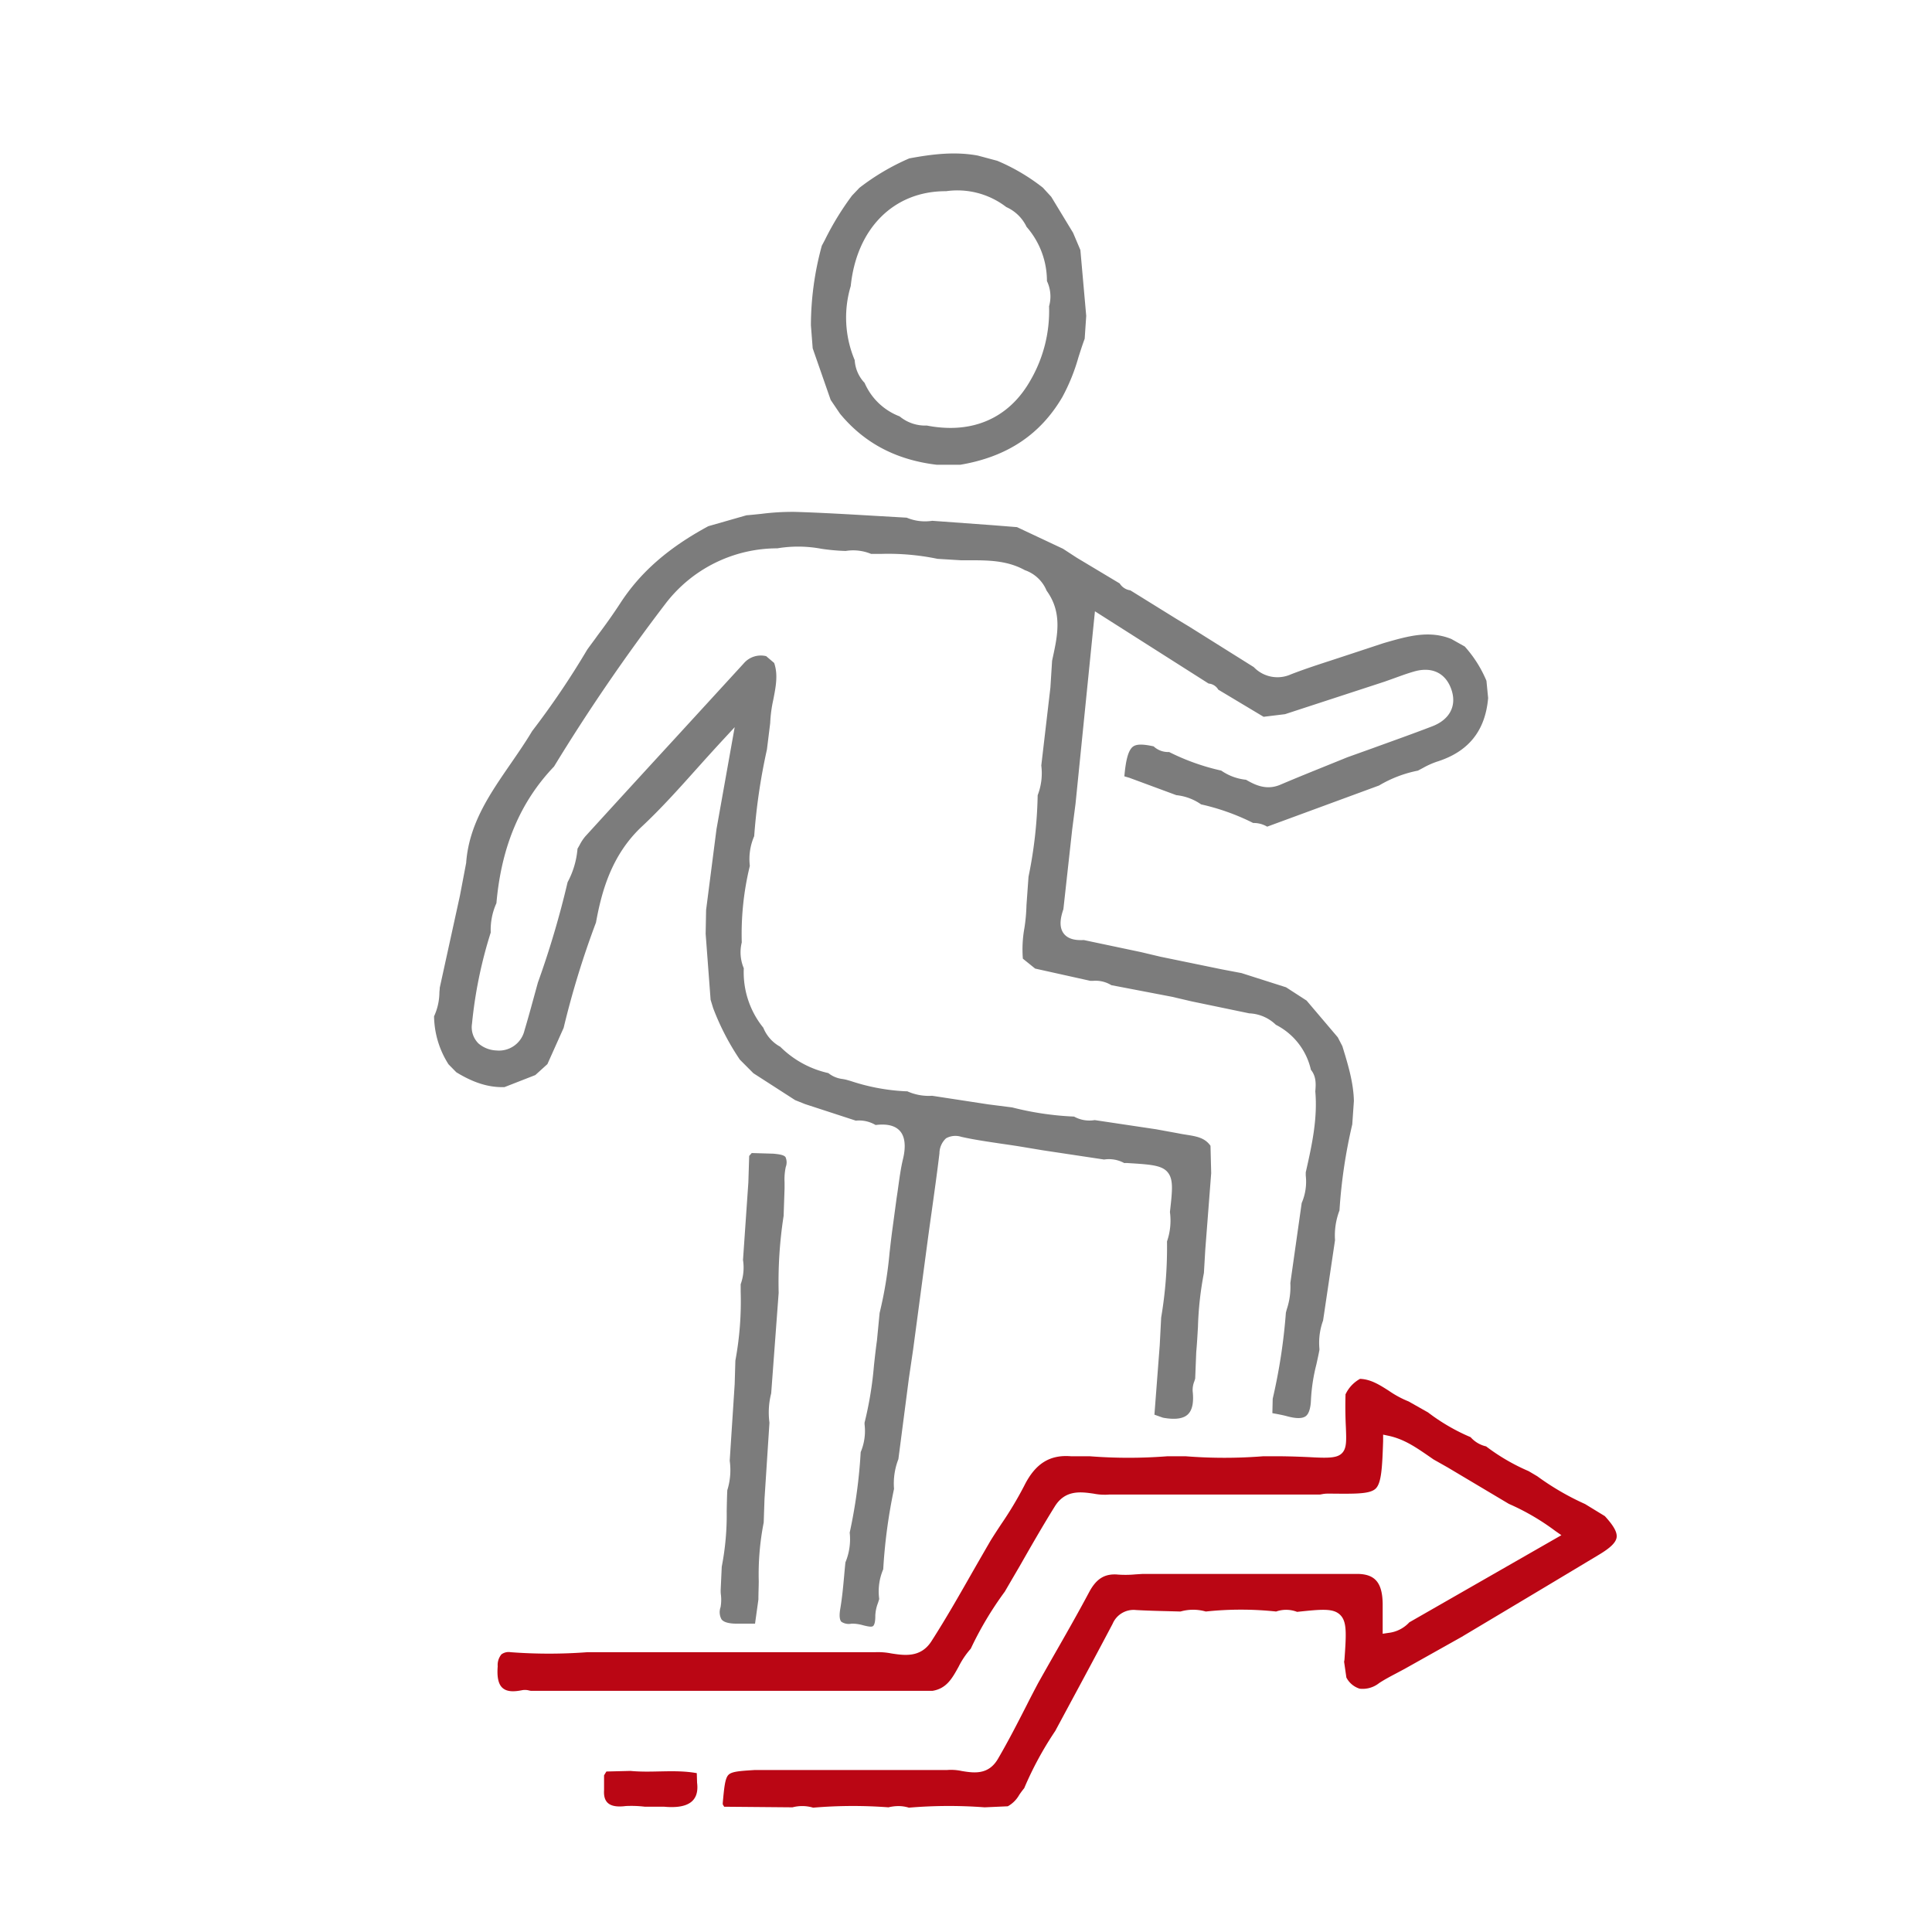 <svg xmlns="http://www.w3.org/2000/svg" viewBox="0 0 390.04 390.04"><g data-name="Capa 2"><g data-name="Capa 1"><path d="M175.32 76.76a11.58 11.58 0 0 0 6.73 6.45 7.2 7.2 0 0 0 5.09 1.73c8.68 1.74 15.79-1.25 20-8.58a26.9 26.9 0 0 0 3.66-14.63 6.28 6.28 0 0 0-.43-4.76 15.75 15.75 0 0 0-4-10.63 7.29 7.29 0 0 0-3.78-3.71A15.15 15.15 0 0 0 191 39.57c-10-.07-17.22 7.19-18.33 18.38a21.08 21.08 0 0 0 .81 14.55 6.33 6.33 0 0 0 1.84 4.26Z" style="fill:none"/><path d="M175.32 76.76a11.58 11.58 0 0 0 6.73 6.45 7.2 7.2 0 0 0 5.09 1.73c8.68 1.74 15.79-1.25 20-8.58a26.9 26.9 0 0 0 3.66-14.63 6.28 6.28 0 0 0-.43-4.76 15.75 15.75 0 0 0-4-10.63 7.29 7.29 0 0 0-3.78-3.71A15.15 15.15 0 0 0 191 39.57c-10-.07-17.22 7.19-18.33 18.38a21.08 21.08 0 0 0 .81 14.55 6.33 6.33 0 0 0 1.84 4.26Z" style="fill:none"/><path d="M295.71 130.52 293 129c-4.44-1.8-8.73-.58-13.27.72l-.44.13-6.48 2.14-3.68 1.21c-2.82.92-5.74 1.86-8.54 2.95a6.61 6.61 0 0 1-7.47-1.47l-13-8.15-2.76-1.67-9.16-5.68a3 3 0 0 1-2.15-1.39l-8.66-5.19-2.78-1.81-9.29-4.37-4.77-.38-12.35-.9a9.56 9.56 0 0 1-5.15-.63l-6.41-.37c-5.32-.31-10.82-.64-16.23-.8a49.9 49.9 0 0 0-6.72.4c-1 .1-2 .21-3 .29l-7.69 2.2c-8.06 4.35-13.71 9.29-17.77 15.54-1.45 2.23-3 4.4-4.58 6.5-.7 1-1.41 1.91-2.1 2.88a166.84 166.84 0 0 1-11.12 16.45c-1.34 2.24-2.85 4.43-4.31 6.55-4.31 6.25-8.38 12.15-9 19.9v.11l-1.27 6.67-4.07 18.57c0 .31-.05.61-.07.92a11.83 11.83 0 0 1-1.08 4.86 18.47 18.47 0 0 0 2.92 9.69l1.57 1.6c3.49 2.14 6.57 3.1 9.73 3l6.22-2.43 2.44-2.21 3.28-7.32a178.51 178.51 0 0 1 6.53-21.27c1.16-6.4 3.19-13.71 9.31-19.42 3.77-3.53 7.29-7.44 11-11.59 1.74-1.94 3.54-3.94 5.45-6l2.24-2.42-3.67 20.57-2.1 16.34-.09 4.8 1 13.32.51 1.67a50.68 50.68 0 0 0 5.39 10.41l2.74 2.75 8.43 5.43 2 .8 10.24 3.34a6.56 6.56 0 0 1 4 .88c2.31-.28 3.92.11 4.9 1.19s1.28 3 .63 5.68c-.42 1.73-.67 3.57-.92 5.34-.11.83-.23 1.66-.36 2.48l-.86 6.38c-.22 1.6-.4 3.21-.58 4.81a83.11 83.11 0 0 1-2 12.07l-.54 5.58c-.24 1.69-.42 3.38-.6 5a73.38 73.38 0 0 1-1.9 11.57v.31a11 11 0 0 1-.78 5.63 104.12 104.12 0 0 1-2.22 16.25 12.13 12.13 0 0 1-.86 6c-.1.91-.18 1.82-.26 2.73-.2 2.2-.41 4.47-.79 6.7-.22 1.29-.14 2.17.23 2.57a2.7 2.7 0 0 0 2.06.38h.34a8.43 8.43 0 0 1 2 .33c.8.2 1.7.42 2 .15.14-.11.47-.54.45-2.09a7.86 7.86 0 0 1 .53-2.54c.09-.28.18-.55.26-.83a11.35 11.35 0 0 1 .81-6 108.58 108.58 0 0 1 2.18-16.23 13.53 13.53 0 0 1 .88-6l2.12-16.32.86-5.84 3.06-22.93q.33-2.41.67-4.8c.54-3.89 1.11-7.9 1.58-11.86a4.16 4.16 0 0 1 1.34-3.03 3.89 3.89 0 0 1 3.08-.29c2.7.61 5.52 1 8.24 1.41 1.18.17 2.36.34 3.54.53l4.62.77 12.42 1.87a6.46 6.46 0 0 1 4.08.72 3.66 3.66 0 0 1 .77 0c4.55.28 6.83.43 8 1.87s.94 3.61.44 8a12.89 12.89 0 0 1-.59 5.94 85.15 85.15 0 0 1-1.18 15.38l-.29 5.6-1.07 14 1.72.61c2.39.44 4.07.22 5-.64s1.25-2.43 1-4.71a4.65 4.65 0 0 1 .34-2c.06-.19.13-.38.17-.57l.21-5.31c.16-1.73.25-3.46.35-5.13a67 67 0 0 1 1.2-10.85l.28-4.75 1.19-15.41-.14-5.52c-1.14-1.65-2.9-1.92-4.92-2.24-.53-.08-1.07-.17-1.59-.28l-4.49-.82-12.38-1.85a6.37 6.37 0 0 1-4.16-.71 60.8 60.8 0 0 1-12.5-1.85l-4.79-.61-11.37-1.74a10.58 10.58 0 0 1-5-.9H183a41.18 41.18 0 0 1-11.25-2.08l-.62-.18c-.32-.09-.64-.16-1-.22a5.68 5.68 0 0 1-2.9-1.2 19.87 19.87 0 0 1-9.71-5.32 7.59 7.59 0 0 1-3.42-3.84 17.77 17.77 0 0 1-3.94-12 8.27 8.27 0 0 1-.41-5.22 58.13 58.13 0 0 1 1.63-15.45 11.6 11.6 0 0 1 .88-6 120.56 120.56 0 0 1 2.57-17.49l.66-5.33a27 27 0 0 1 .63-4.75c.49-2.55 1-5 .17-7.4l-1.61-1.37a4.53 4.53 0 0 0-4.54 1.47l-14.06 15.34q-9 9.79-17.94 19.6a9.21 9.21 0 0 0-1.12 1.71c-.14.25-.28.5-.43.75a17.22 17.22 0 0 1-2 6.76 184.68 184.68 0 0 1-6 20.27l-.78 2.84c-.61 2.23-1.24 4.54-1.92 6.8a5.29 5.29 0 0 1-5.69 4.06 5.89 5.89 0 0 1-3.59-1.4 4.6 4.6 0 0 1-1.32-4 89.86 89.86 0 0 1 3.78-18.41 13.14 13.14 0 0 1 1.15-5.93c1-11.45 4.84-20.48 11.63-27.58a380.06 380.06 0 0 1 22.43-32.78 28.41 28.41 0 0 1 22.66-11.27 25.4 25.4 0 0 1 8.89.09 41.17 41.17 0 0 0 4.89.44 9.48 9.48 0 0 1 5.13.59h2.12a49 49 0 0 1 11.3 1l4.74.29h1.67c3.75 0 7.62 0 11.23 2a7.33 7.33 0 0 1 4.38 4.13c3.23 4.43 2.21 9.09 1.23 13.59l-.12.57-.34 5.4-1.84 15.74a12.31 12.31 0 0 1-.73 6 89.39 89.39 0 0 1-1.85 16.46l-.41 5.73a35.46 35.46 0 0 1-.42 4.64 24.07 24.07 0 0 0-.31 6.17l2.48 2 11.16 2.48h.48a6.07 6.07 0 0 1 3.74.87l12.27 2.35 3.93.92 11.65 2.42a8.19 8.19 0 0 1 5.37 2.31 13.52 13.52 0 0 1 7.07 9.08c1.13 1.39 1 3 .89 4.37.49 5.63-.74 11.07-1.93 16.34v.63a10.88 10.88 0 0 1-.82 5.56l-2.29 16.16a14.21 14.21 0 0 1-.72 5.29l-.18.68a114.73 114.73 0 0 1-2.66 17.38l-.07 2.91.36.07c.87.16 1.78.33 2.66.57 1.78.48 3 .47 3.68 0s1.05-1.68 1.1-3.49a36.16 36.16 0 0 1 1.09-7c.22-1 .43-1.94.61-2.9v-.24a13.16 13.16 0 0 1 .74-5.71l2.41-16.22a14.08 14.08 0 0 1 .9-6A104.25 104.25 0 0 1 273 227l.33-4.74c-.08-3.74-1.22-7.46-2.33-11.06l-.92-1.78-6.3-7.42-4.14-2.68-9-2.87-3.9-.74-12.45-2.56-3.92-.93-11.57-2.44c-2 .11-3.3-.33-4.06-1.33-1.06-1.4-.56-3.44-.06-4.89l1.78-16.12.67-5.16 3.92-38.87L244 138a2.46 2.46 0 0 1 1.95 1.23l9.15 5.48 4.33-.53 20.08-6.56 1.77-.63c1.34-.48 2.72-1 4.12-1.4 3.72-1.11 6.58.32 7.68 3.82 1 3.19-.47 5.89-3.93 7.22-4 1.54-8.13 3-12.11 4.45l-5 1.79-4 1.62c-3.14 1.27-6.39 2.58-9.56 3.93-2.85 1.22-5.19 0-6.93-1a10.66 10.66 0 0 1-5-1.85 45.28 45.28 0 0 1-10.52-3.75 4.3 4.3 0 0 1-3.13-1.14c-2.2-.49-3.46-.47-4.17.05-1 .76-1.47 2.92-1.74 6l1 .29 9.49 3.51a10.61 10.61 0 0 1 5 1.86 45.54 45.54 0 0 1 10.52 3.76 5.29 5.29 0 0 1 2.82.74l22.59-8.31a24.61 24.61 0 0 1 7.84-3l1-.53a16.85 16.85 0 0 1 2.78-1.26c6.43-2 9.83-6.24 10.4-12.87l-.34-3.48a24.48 24.48 0 0 0-4.38-6.92Z" style="fill:#7c7c7c"/><path d="M209.38 57.19V57a14.73 14.73 0 0 0-3.75-10l-.14-.22a6.3 6.3 0 0 0-3.3-3.23l-.2-.12a14.14 14.14 0 0 0-10.88-2.87h-.24c-9.42 0-16.18 6.86-17.23 17.51v.19a20 20 0 0 0 .78 13.9l.07.16v.18a5.37 5.37 0 0 0 1.51 3.6l.11.11.06.14a10.59 10.59 0 0 0 6.18 5.94l.16.06.13.11A6.22 6.22 0 0 0 187.1 84h.24c8.29 1.66 15-1.22 18.94-8.11a26 26 0 0 0 3.54-14.11v-.18l.05-.16a5.33 5.33 0 0 0-.38-4Z" style="fill:none"/><path d="m216.64 47-4.41-7.27-1.7-1.85a40 40 0 0 0-9.2-5.42l-3.92-1.05c-4.73-.88-9.46-.25-13.85.57a46.54 46.54 0 0 0-10.06 5.94L172 39.5a57.66 57.66 0 0 0-5.5 9l-.59 1.11a61.13 61.13 0 0 0-2.2 16.07l.36 4.64 3.63 10.42 1.89 2.79c4.9 5.92 11.31 9.32 19.55 10.3h4.71c9.42-1.59 16.16-6.06 20.62-13.67a38.88 38.88 0 0 0 3.24-8c.4-1.24.8-2.52 1.27-3.77l.31-4.62-1.18-13.3ZM208 76.84c-3.56 6.26-9.19 9.55-16.12 9.55a24.75 24.75 0 0 1-4.76-.48 8.1 8.1 0 0 1-5.5-1.85 12.57 12.57 0 0 1-7.07-6.76 7.3 7.3 0 0 1-2-4.6 22.12 22.12 0 0 1-.8-14.95c1.19-11.65 8.69-19.15 19.14-19.15h.11a16.17 16.17 0 0 1 12.15 3.2 8.25 8.25 0 0 1 4.1 4 16.58 16.58 0 0 1 4.11 10.94 7.23 7.23 0 0 1 .43 5.09A27.92 27.92 0 0 1 208 76.84Zm-51.86 156.07-4.38-.13-.51.58-.17 5.38-1.08 15.64a9.85 9.85 0 0 1-.47 4.89v1.49a65.22 65.22 0 0 1-1.07 13.92l-.14 4.75-1 15.42v.07a13.56 13.56 0 0 1-.49 5.93c-.07 1.4-.09 2.83-.12 4.21a54.71 54.71 0 0 1-1 11.23l-.22 4.74c0 .26 0 .59.05.92a8.64 8.64 0 0 1-.07 2.51 3 3 0 0 0 .2 2.47c.42.54 1.37.83 2.81.86h3.95l.68-4.88c0-1.21.06-2.43.07-3.64a54.06 54.06 0 0 1 1-11.9l.16-4.74 1-15.41a15.51 15.51 0 0 1 .35-5.92l1.51-20.3a87.23 87.23 0 0 1 1-15.53l.19-5.52v-1.27a12.05 12.05 0 0 1 .24-3.08 2.61 2.61 0 0 0-.05-2c-.36-.5-1.58-.6-2.44-.69Z" style="fill:#7c7c7c"/><path style="fill:#ba0614" d="M153.28 328.69h-.01l-.01.01.02-.01zM134 364.74h-3.88a22.87 22.87 0 0 0-3.79-.13c-3.44.44-4.53-.84-4.38-3.2v-3l.47-.77 4.86-.12c4.45.43 9-.35 13.39.45l.06 1.93c.49 3.9-2.01 5.29-6.73 4.84Z"/><path d="M320 303.64a53.41 53.41 0 0 1-9.65-5.61l-1.74-1.03a40.77 40.77 0 0 1-8.59-5 5.91 5.91 0 0 1-3.13-1.86 39.62 39.62 0 0 1-8.6-5l-3.91-2.21a20.2 20.2 0 0 1-4-2.16c-1.87-1.19-3.63-2.32-5.81-2.4a6.89 6.89 0 0 0-2.94 3.15 2.18 2.18 0 0 1 0 .32c-.06 2.64 0 4.65.08 6.27.11 2.78.17 4.31-.8 5.28s-2.73 1-6.45.79c-1.5-.07-3.36-.15-5.64-.18h-3.86a99.15 99.15 0 0 1-15.54 0h-3.8a100.32 100.32 0 0 1-15.55 0h-3.8c-4.35-.37-7.28 1.48-9.52 6a73.73 73.73 0 0 1-4.64 7.73c-.72 1.09-1.44 2.19-2.13 3.3-1.16 2-2.31 4-3.46 6-2.7 4.74-5.48 9.64-8.48 14.31-2.16 3.37-5.46 2.87-8.11 2.46a14 14 0 0 0-3.21-.25H118.6a103.2 103.2 0 0 1-15.53 0 2.43 2.43 0 0 0-1.85.45 3.37 3.37 0 0 0-.74 2.4c-.18 2.21.15 3.67 1 4.39s2.09.81 4 .42a3.23 3.23 0 0 1 1.36.08l.32.06h81.12c2.82-.47 3.94-2.5 5.24-4.85a16.68 16.68 0 0 1 2.46-3.65 69.07 69.07 0 0 1 6.87-11.52q1.49-2.56 3-5.14c2.28-4 4.63-8.1 7.1-12.07 2.11-3.4 5.28-2.94 7.82-2.58a11.51 11.51 0 0 0 3.25.18H224h42.51l.35-.06a5.71 5.71 0 0 1 1.15-.12h.77c5.09.05 7.9.08 9-1.07s1.27-4.14 1.45-9.52v-1.32l1.13.24c3.13.67 5.57 2.38 7.94 4l1.11.77 2.85 1.61 12.36 7.36a47.13 47.13 0 0 1 9.35 5.45l1.25.87-30.7 17.59a6.75 6.75 0 0 1-4.26 2.14l-1.12.17v-6.08c-.07-4.18-1.5-5.91-4.94-6h-43.53l-1.42.09a21.36 21.36 0 0 1-3.46.05c-2.71-.26-4.43.77-5.91 3.54-2.35 4.41-4.87 8.82-7.31 13.08q-1.51 2.65-3 5.3c-.79 1.5-1.58 3-2.37 4.58-1.81 3.54-3.69 7.21-5.74 10.71-1.93 3.3-4.9 2.83-7.29 2.44a10.19 10.19 0 0 0-3-.2h-38.83c-3 .19-4.64.29-5.3 1s-.84 2.46-1.13 5.68a1.68 1.68 0 0 1 0 .25l.29.48 13.79.12a7.72 7.72 0 0 1 4.17.07 95.5 95.5 0 0 1 15.2-.07 8.75 8.75 0 0 1 2-.25 7.13 7.13 0 0 1 2.13.32 96.06 96.06 0 0 1 15.29-.07l4.68-.21a6 6 0 0 0 2.31-2.31c.31-.45.64-.91 1-1.34a68.88 68.88 0 0 1 6.27-11.56l3.06-5.69c2.81-5.21 5.71-10.61 8.52-15.94a4.59 4.59 0 0 1 4.72-2.78c2.13.12 4.3.18 6.4.23l2.58.07a9.28 9.28 0 0 1 5.11 0 67.13 67.13 0 0 1 14.2 0 6.13 6.13 0 0 1 4.23.07c5-.53 7.3-.75 8.69.6s1.25 3.75.88 9a2.45 2.45 0 0 1-.08.45l.46 3.2a4.54 4.54 0 0 0 2.69 2.26 5.33 5.33 0 0 0 3.92-1.13c1.14-.75 2.35-1.38 3.52-2l1.56-.83 11.5-6.45 8.14-4.86q9.89-5.9 19.75-11.83c2.26-1.36 3.34-2.43 3.48-3.45s-.59-2.34-2.38-4.29Z" style="fill:#ba0614"/><path style="fill:none" d="M0 0h390.04v390.04H0z"/></g></g></svg>